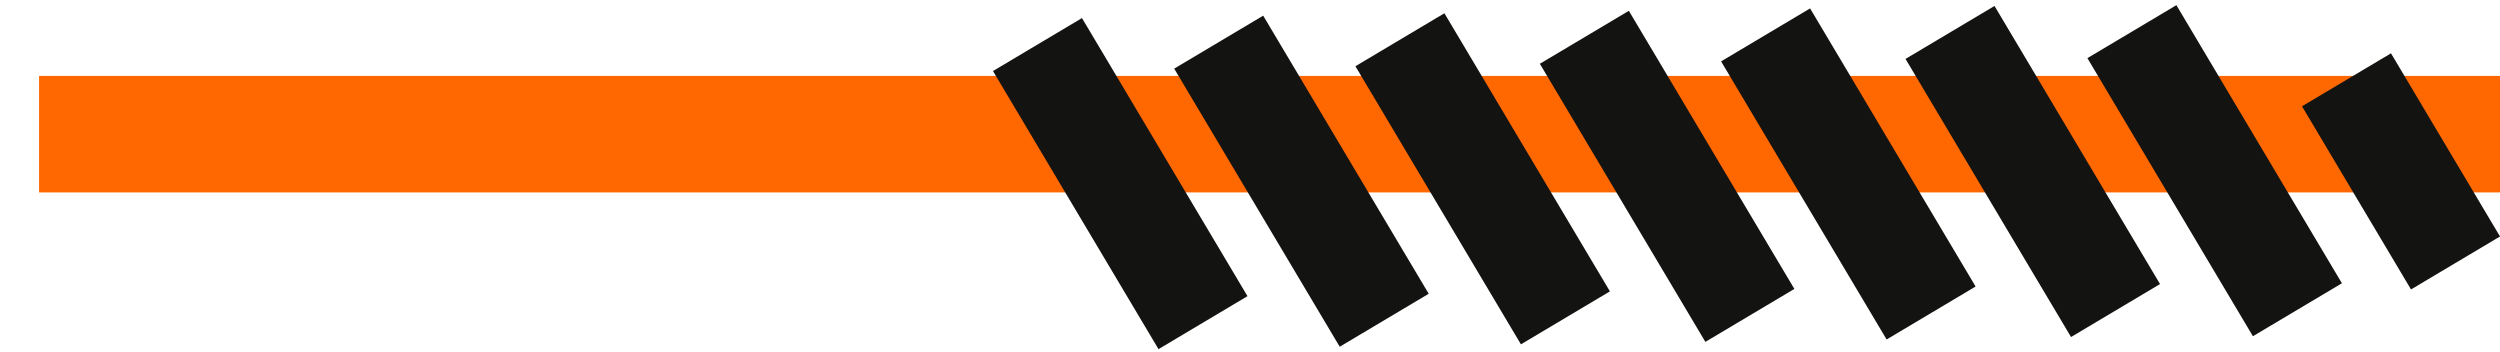 <svg width="320" height="45" viewBox="0 0 320 45" fill="none" xmlns="http://www.w3.org/2000/svg">
<g filter="url(#filter0_i_1_54980)">
<rect x="317.312" y="15.717" width="14.913" height="317.312" transform="rotate(90 317.312 15.717)" fill="#FF6701"/>
</g>
<rect x="306.047" y="6.824" width="27.283" height="13.256" transform="rotate(59.239 306.047 6.824)" fill="#131411"/>
<rect x="278.578" y="0.66" width="41.425" height="13.256" transform="rotate(59.239 278.578 0.66)" fill="#131411"/>
<rect x="255.297" y="0.762" width="41.425" height="13.256" transform="rotate(59.239 255.297 0.762)" fill="#131411"/>
<rect x="231.691" y="1.076" width="41.425" height="13.256" transform="rotate(59.239 231.691 1.076)" fill="#131411"/>
<rect x="208.492" y="1.383" width="41.425" height="13.256" transform="rotate(59.239 208.492 1.383)" fill="#131411"/>
<rect x="184.883" y="1.697" width="41.425" height="13.256" transform="rotate(59.239 184.883 1.697)" fill="#131411"/>
<rect x="161.688" y="2.004" width="41.425" height="13.256" transform="rotate(59.239 161.688 2.004)" fill="#131411"/>
<rect x="138.492" y="2.312" width="41.425" height="13.256" transform="rotate(59.239 138.492 2.312)" fill="#131411"/>
<defs>
<filter id="filter0_i_1_54980" x="0" y="9.717" width="322.312" height="20.913" filterUnits="userSpaceOnUse" color-interpolation-filters="sRGB">
<feFlood flood-opacity="0" result="BackgroundImageFix"/>
<feBlend mode="normal" in="SourceGraphic" in2="BackgroundImageFix" result="shape"/>
<feColorMatrix in="SourceAlpha" type="matrix" values="0 0 0 0 0 0 0 0 0 0 0 0 0 0 0 0 0 0 127 0" result="hardAlpha"/>
<feOffset dx="5" dy="-6"/>
<feGaussianBlur stdDeviation="8.9"/>
<feComposite in2="hardAlpha" operator="arithmetic" k2="-1" k3="1"/>
<feColorMatrix type="matrix" values="0 0 0 0 0 0 0 0 0 0 0 0 0 0 0 0 0 0 0.25 0"/>
<feBlend mode="normal" in2="shape" result="effect1_innerShadow_1_54980"/>
</filter>
</defs>
</svg>

